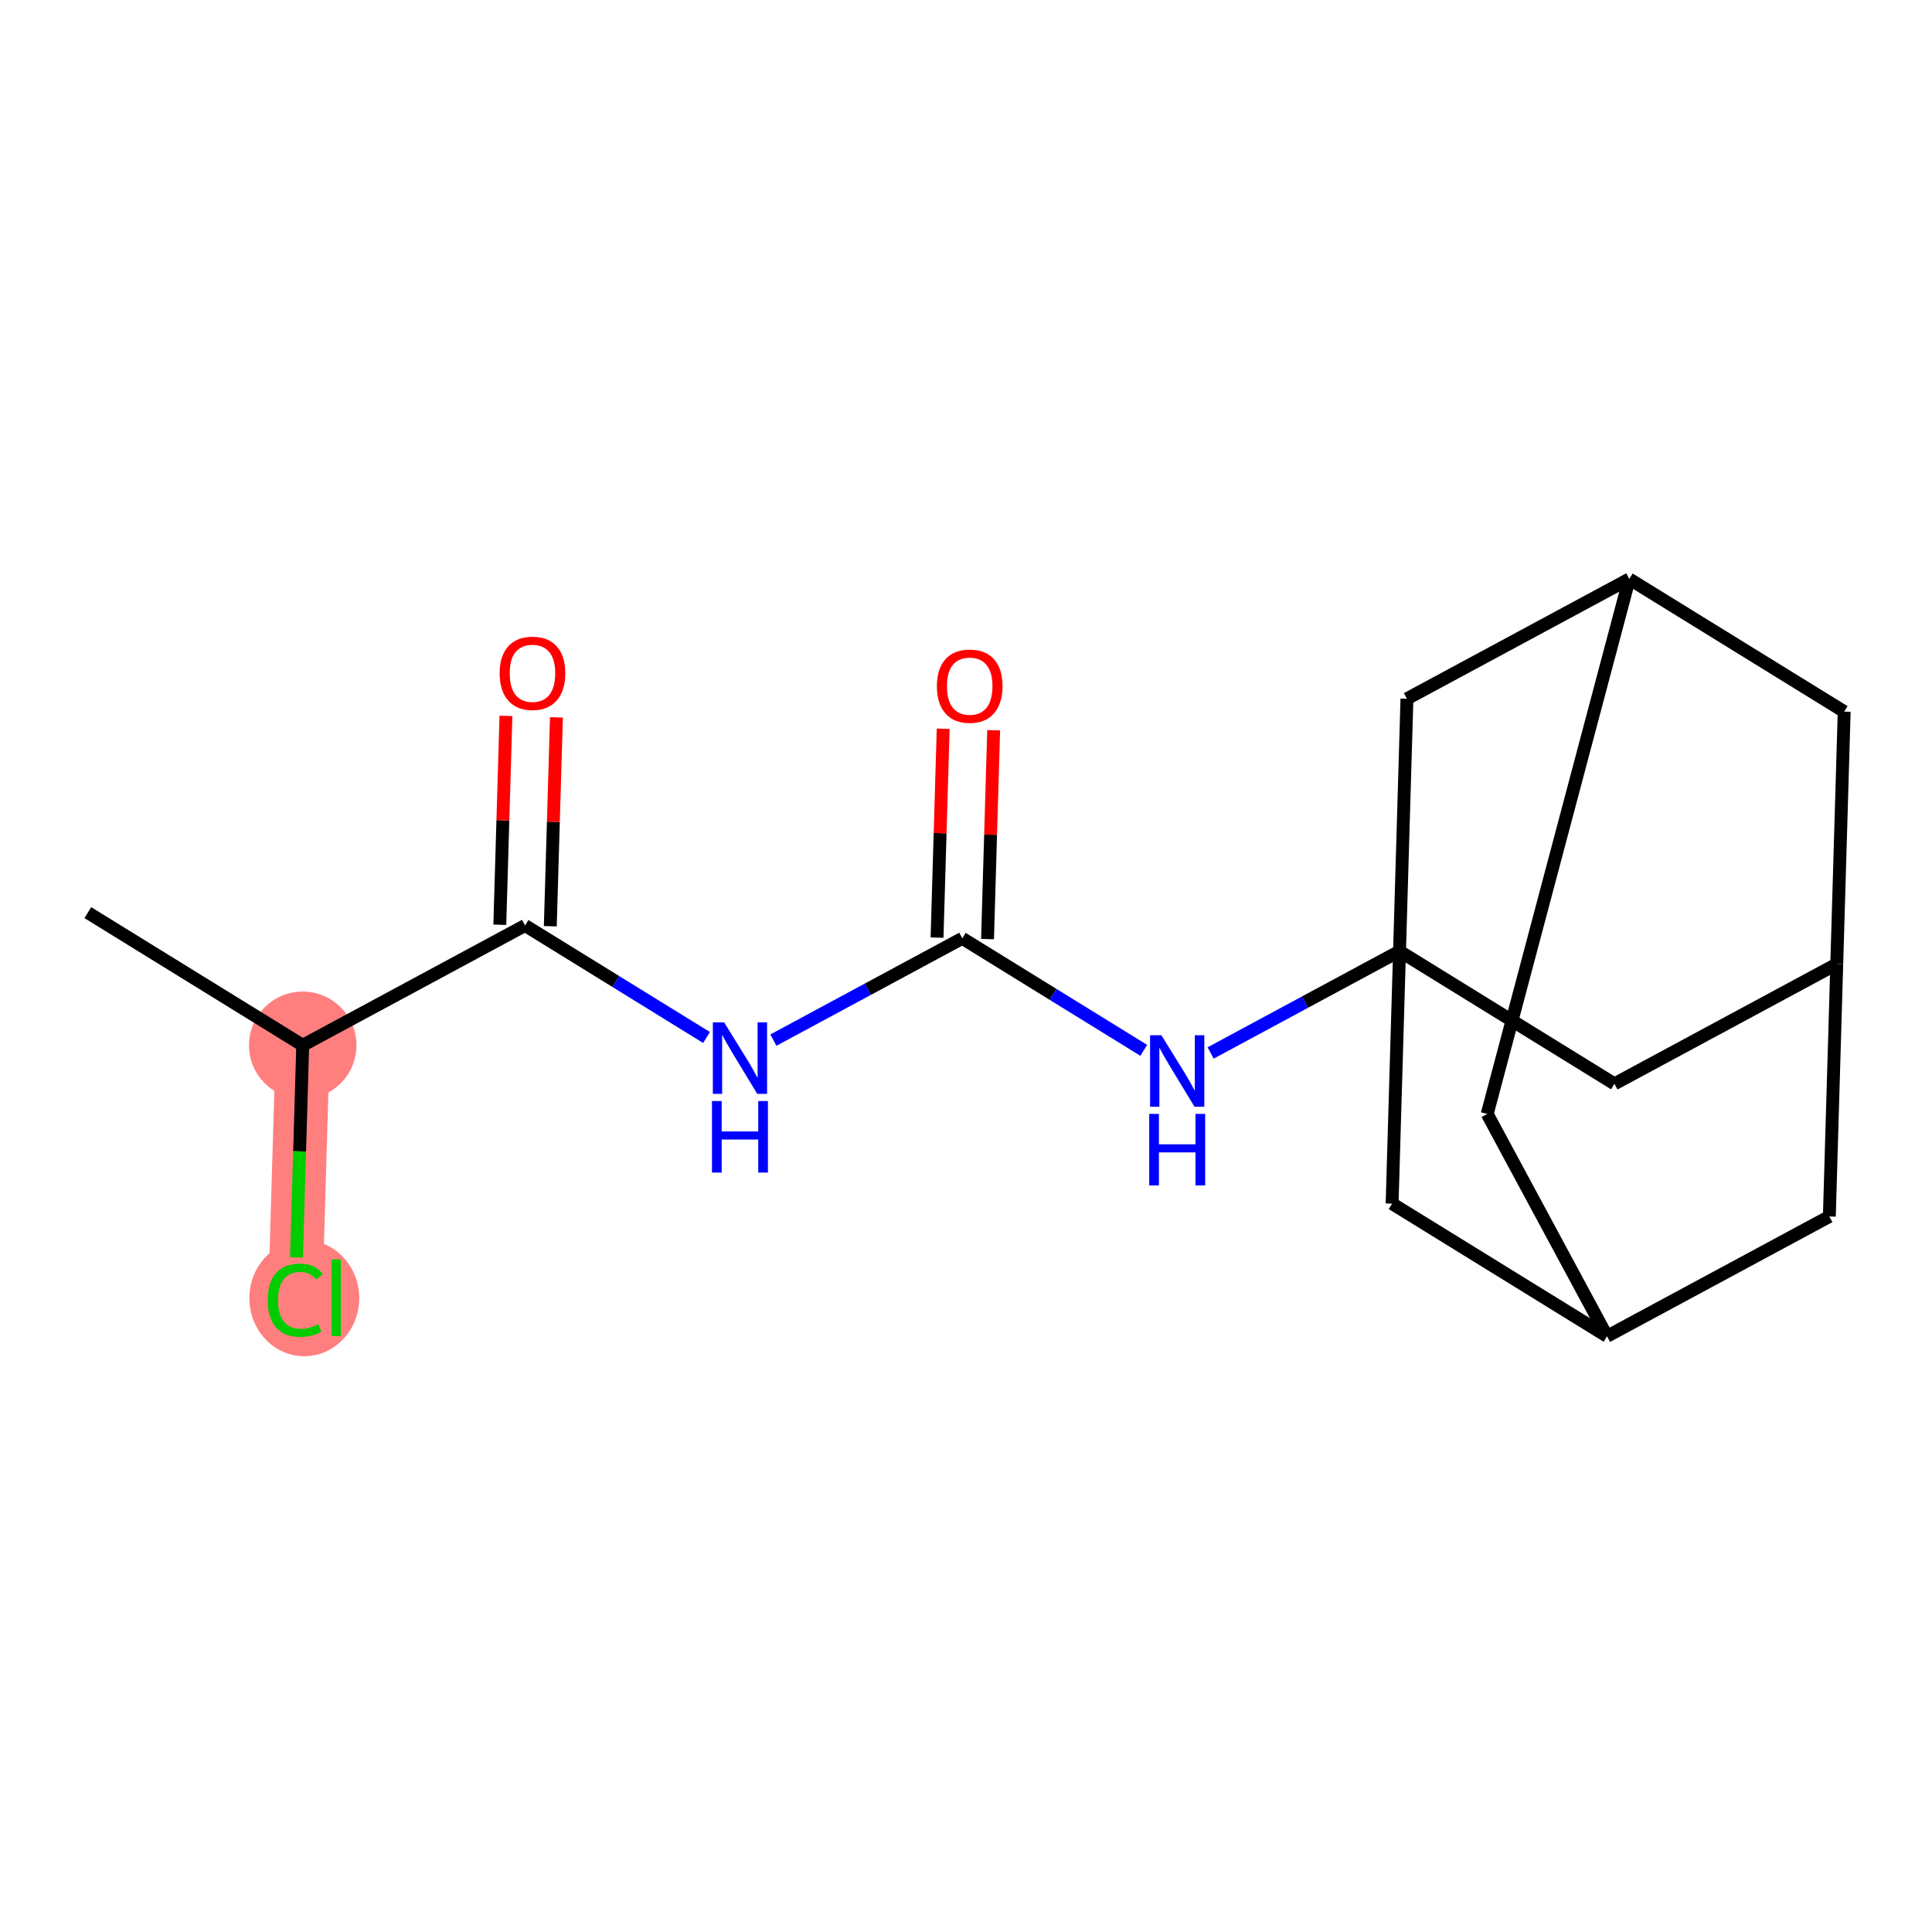 <?xml version='1.0' encoding='iso-8859-1'?>
<svg version='1.1' baseProfile='full'
              xmlns='http://www.w3.org/2000/svg'
                      xmlns:rdkit='http://www.rdkit.org/xml'
                      xmlns:xlink='http://www.w3.org/1999/xlink'
                  xml:space='preserve'
width='300px' height='300px' viewBox='0 0 300 300'>
<!-- END OF HEADER -->
<rect style='opacity:1.0;fill:#FFFFFF;stroke:none' width='300' height='300' x='0' y='0'> </rect>
<rect style='opacity:1.0;fill:#FFFFFF;stroke:none' width='300' height='300' x='0' y='0'> </rect>
<path d='M 47.007,162.31 L 45.855,201.509' style='fill:none;fill-rule:evenodd;stroke:#FF7F7F;stroke-width:8.4px;stroke-linecap:butt;stroke-linejoin:miter;stroke-opacity:1' />
<ellipse cx='47.007' cy='162.31' rx='7.843' ry='7.843'  style='fill:#FF7F7F;fill-rule:evenodd;stroke:#FF7F7F;stroke-width:1.0px;stroke-linecap:butt;stroke-linejoin:miter;stroke-opacity:1' />
<ellipse cx='47.251' cy='201.579' rx='8.03' ry='8.518'  style='fill:#FF7F7F;fill-rule:evenodd;stroke:#FF7F7F;stroke-width:1.0px;stroke-linecap:butt;stroke-linejoin:miter;stroke-opacity:1' />
<path class='bond-0 atom-0 atom-1' d='M 13.636,141.713 L 47.007,162.31' style='fill:none;fill-rule:evenodd;stroke:#000000;stroke-width:2.0px;stroke-linecap:butt;stroke-linejoin:miter;stroke-opacity:1' />
<path class='bond-1 atom-1 atom-2' d='M 47.007,162.31 L 46.523,178.78' style='fill:none;fill-rule:evenodd;stroke:#000000;stroke-width:2.0px;stroke-linecap:butt;stroke-linejoin:miter;stroke-opacity:1' />
<path class='bond-1 atom-1 atom-2' d='M 46.523,178.78 L 46.038,195.25' style='fill:none;fill-rule:evenodd;stroke:#00CC00;stroke-width:2.0px;stroke-linecap:butt;stroke-linejoin:miter;stroke-opacity:1' />
<path class='bond-2 atom-1 atom-3' d='M 47.007,162.31 L 81.53,143.709' style='fill:none;fill-rule:evenodd;stroke:#000000;stroke-width:2.0px;stroke-linecap:butt;stroke-linejoin:miter;stroke-opacity:1' />
<path class='bond-3 atom-3 atom-4' d='M 85.45,143.825 L 85.927,127.61' style='fill:none;fill-rule:evenodd;stroke:#000000;stroke-width:2.0px;stroke-linecap:butt;stroke-linejoin:miter;stroke-opacity:1' />
<path class='bond-3 atom-3 atom-4' d='M 85.927,127.61 L 86.403,111.395' style='fill:none;fill-rule:evenodd;stroke:#FF0000;stroke-width:2.0px;stroke-linecap:butt;stroke-linejoin:miter;stroke-opacity:1' />
<path class='bond-3 atom-3 atom-4' d='M 77.61,143.594 L 78.087,127.379' style='fill:none;fill-rule:evenodd;stroke:#000000;stroke-width:2.0px;stroke-linecap:butt;stroke-linejoin:miter;stroke-opacity:1' />
<path class='bond-3 atom-3 atom-4' d='M 78.087,127.379 L 78.564,111.164' style='fill:none;fill-rule:evenodd;stroke:#FF0000;stroke-width:2.0px;stroke-linecap:butt;stroke-linejoin:miter;stroke-opacity:1' />
<path class='bond-4 atom-3 atom-5' d='M 81.53,143.709 L 95.619,152.406' style='fill:none;fill-rule:evenodd;stroke:#000000;stroke-width:2.0px;stroke-linecap:butt;stroke-linejoin:miter;stroke-opacity:1' />
<path class='bond-4 atom-3 atom-5' d='M 95.619,152.406 L 109.709,161.102' style='fill:none;fill-rule:evenodd;stroke:#0000FF;stroke-width:2.0px;stroke-linecap:butt;stroke-linejoin:miter;stroke-opacity:1' />
<path class='bond-5 atom-5 atom-6' d='M 120.093,161.509 L 134.758,153.607' style='fill:none;fill-rule:evenodd;stroke:#0000FF;stroke-width:2.0px;stroke-linecap:butt;stroke-linejoin:miter;stroke-opacity:1' />
<path class='bond-5 atom-5 atom-6' d='M 134.758,153.607 L 149.424,145.705' style='fill:none;fill-rule:evenodd;stroke:#000000;stroke-width:2.0px;stroke-linecap:butt;stroke-linejoin:miter;stroke-opacity:1' />
<path class='bond-6 atom-6 atom-7' d='M 153.344,145.821 L 153.82,129.606' style='fill:none;fill-rule:evenodd;stroke:#000000;stroke-width:2.0px;stroke-linecap:butt;stroke-linejoin:miter;stroke-opacity:1' />
<path class='bond-6 atom-6 atom-7' d='M 153.82,129.606 L 154.297,113.391' style='fill:none;fill-rule:evenodd;stroke:#FF0000;stroke-width:2.0px;stroke-linecap:butt;stroke-linejoin:miter;stroke-opacity:1' />
<path class='bond-6 atom-6 atom-7' d='M 145.504,145.59 L 145.981,129.375' style='fill:none;fill-rule:evenodd;stroke:#000000;stroke-width:2.0px;stroke-linecap:butt;stroke-linejoin:miter;stroke-opacity:1' />
<path class='bond-6 atom-6 atom-7' d='M 145.981,129.375 L 146.457,113.16' style='fill:none;fill-rule:evenodd;stroke:#FF0000;stroke-width:2.0px;stroke-linecap:butt;stroke-linejoin:miter;stroke-opacity:1' />
<path class='bond-7 atom-6 atom-8' d='M 149.424,145.705 L 163.513,154.402' style='fill:none;fill-rule:evenodd;stroke:#000000;stroke-width:2.0px;stroke-linecap:butt;stroke-linejoin:miter;stroke-opacity:1' />
<path class='bond-7 atom-6 atom-8' d='M 163.513,154.402 L 177.602,163.098' style='fill:none;fill-rule:evenodd;stroke:#0000FF;stroke-width:2.0px;stroke-linecap:butt;stroke-linejoin:miter;stroke-opacity:1' />
<path class='bond-8 atom-8 atom-9' d='M 187.986,163.505 L 202.652,155.603' style='fill:none;fill-rule:evenodd;stroke:#0000FF;stroke-width:2.0px;stroke-linecap:butt;stroke-linejoin:miter;stroke-opacity:1' />
<path class='bond-8 atom-8 atom-9' d='M 202.652,155.603 L 217.317,147.702' style='fill:none;fill-rule:evenodd;stroke:#000000;stroke-width:2.0px;stroke-linecap:butt;stroke-linejoin:miter;stroke-opacity:1' />
<path class='bond-9 atom-9 atom-10' d='M 217.317,147.702 L 250.688,168.299' style='fill:none;fill-rule:evenodd;stroke:#000000;stroke-width:2.0px;stroke-linecap:butt;stroke-linejoin:miter;stroke-opacity:1' />
<path class='bond-18 atom-17 atom-9' d='M 216.165,186.9 L 217.317,147.702' style='fill:none;fill-rule:evenodd;stroke:#000000;stroke-width:2.0px;stroke-linecap:butt;stroke-linejoin:miter;stroke-opacity:1' />
<path class='bond-19 atom-18 atom-9' d='M 218.47,108.503 L 217.317,147.702' style='fill:none;fill-rule:evenodd;stroke:#000000;stroke-width:2.0px;stroke-linecap:butt;stroke-linejoin:miter;stroke-opacity:1' />
<path class='bond-10 atom-10 atom-11' d='M 250.688,168.299 L 285.211,149.698' style='fill:none;fill-rule:evenodd;stroke:#000000;stroke-width:2.0px;stroke-linecap:butt;stroke-linejoin:miter;stroke-opacity:1' />
<path class='bond-11 atom-11 atom-12' d='M 285.211,149.698 L 286.364,110.499' style='fill:none;fill-rule:evenodd;stroke:#000000;stroke-width:2.0px;stroke-linecap:butt;stroke-linejoin:miter;stroke-opacity:1' />
<path class='bond-20 atom-16 atom-11' d='M 284.059,188.896 L 285.211,149.698' style='fill:none;fill-rule:evenodd;stroke:#000000;stroke-width:2.0px;stroke-linecap:butt;stroke-linejoin:miter;stroke-opacity:1' />
<path class='bond-12 atom-12 atom-13' d='M 286.364,110.499 L 252.993,89.902' style='fill:none;fill-rule:evenodd;stroke:#000000;stroke-width:2.0px;stroke-linecap:butt;stroke-linejoin:miter;stroke-opacity:1' />
<path class='bond-13 atom-13 atom-14' d='M 252.993,89.902 L 230.934,172.974' style='fill:none;fill-rule:evenodd;stroke:#000000;stroke-width:2.0px;stroke-linecap:butt;stroke-linejoin:miter;stroke-opacity:1' />
<path class='bond-17 atom-13 atom-18' d='M 252.993,89.902 L 218.47,108.503' style='fill:none;fill-rule:evenodd;stroke:#000000;stroke-width:2.0px;stroke-linecap:butt;stroke-linejoin:miter;stroke-opacity:1' />
<path class='bond-14 atom-14 atom-15' d='M 230.934,172.974 L 249.536,207.497' style='fill:none;fill-rule:evenodd;stroke:#000000;stroke-width:2.0px;stroke-linecap:butt;stroke-linejoin:miter;stroke-opacity:1' />
<path class='bond-15 atom-15 atom-16' d='M 249.536,207.497 L 284.059,188.896' style='fill:none;fill-rule:evenodd;stroke:#000000;stroke-width:2.0px;stroke-linecap:butt;stroke-linejoin:miter;stroke-opacity:1' />
<path class='bond-16 atom-15 atom-17' d='M 249.536,207.497 L 216.165,186.9' style='fill:none;fill-rule:evenodd;stroke:#000000;stroke-width:2.0px;stroke-linecap:butt;stroke-linejoin:miter;stroke-opacity:1' />
<path  class='atom-2' d='M 41.572 201.893
Q 41.572 199.132, 42.858 197.689
Q 44.16 196.23, 46.623 196.23
Q 48.913 196.23, 50.137 197.846
L 49.102 198.693
Q 48.207 197.517, 46.623 197.517
Q 44.945 197.517, 44.051 198.646
Q 43.172 199.76, 43.172 201.893
Q 43.172 204.089, 44.082 205.219
Q 45.007 206.348, 46.796 206.348
Q 48.019 206.348, 49.447 205.611
L 49.886 206.787
Q 49.305 207.164, 48.427 207.383
Q 47.549 207.603, 46.576 207.603
Q 44.16 207.603, 42.858 206.128
Q 41.572 204.654, 41.572 201.893
' fill='#00CC00'/>
<path  class='atom-2' d='M 51.486 195.556
L 52.929 195.556
L 52.929 207.462
L 51.486 207.462
L 51.486 195.556
' fill='#00CC00'/>
<path  class='atom-4' d='M 77.585 104.542
Q 77.585 101.876, 78.902 100.385
Q 80.22 98.895, 82.683 98.895
Q 85.145 98.895, 86.463 100.385
Q 87.781 101.876, 87.781 104.542
Q 87.781 107.24, 86.447 108.777
Q 85.114 110.299, 82.683 110.299
Q 80.236 110.299, 78.902 108.777
Q 77.585 107.256, 77.585 104.542
M 82.683 109.044
Q 84.377 109.044, 85.287 107.915
Q 86.212 106.77, 86.212 104.542
Q 86.212 102.362, 85.287 101.264
Q 84.377 100.15, 82.683 100.15
Q 80.989 100.15, 80.063 101.248
Q 79.153 102.346, 79.153 104.542
Q 79.153 106.785, 80.063 107.915
Q 80.989 109.044, 82.683 109.044
' fill='#FF0000'/>
<path  class='atom-5' d='M 112.446 158.754
L 116.085 164.636
Q 116.446 165.216, 117.026 166.267
Q 117.607 167.318, 117.638 167.381
L 117.638 158.754
L 119.112 158.754
L 119.112 169.859
L 117.591 169.859
L 113.685 163.428
Q 113.23 162.675, 112.744 161.812
Q 112.273 160.95, 112.132 160.683
L 112.132 169.859
L 110.689 169.859
L 110.689 158.754
L 112.446 158.754
' fill='#0000FF'/>
<path  class='atom-5' d='M 110.556 170.97
L 112.061 170.97
L 112.061 175.692
L 117.74 175.692
L 117.74 170.97
L 119.246 170.97
L 119.246 182.076
L 117.74 182.076
L 117.74 176.946
L 112.061 176.946
L 112.061 182.076
L 110.556 182.076
L 110.556 170.97
' fill='#0000FF'/>
<path  class='atom-7' d='M 145.478 106.538
Q 145.478 103.872, 146.796 102.382
Q 148.114 100.891, 150.576 100.891
Q 153.039 100.891, 154.357 102.382
Q 155.674 103.872, 155.674 106.538
Q 155.674 109.236, 154.341 110.774
Q 153.008 112.295, 150.576 112.295
Q 148.129 112.295, 146.796 110.774
Q 145.478 109.252, 145.478 106.538
M 150.576 111.04
Q 152.27 111.04, 153.18 109.911
Q 154.106 108.766, 154.106 106.538
Q 154.106 104.358, 153.18 103.26
Q 152.27 102.146, 150.576 102.146
Q 148.882 102.146, 147.957 103.244
Q 147.047 104.342, 147.047 106.538
Q 147.047 108.782, 147.957 109.911
Q 148.882 111.04, 150.576 111.04
' fill='#FF0000'/>
<path  class='atom-8' d='M 180.339 160.75
L 183.979 166.632
Q 184.339 167.213, 184.92 168.264
Q 185.5 169.315, 185.532 169.377
L 185.532 160.75
L 187.006 160.75
L 187.006 171.856
L 185.485 171.856
L 181.579 165.424
Q 181.124 164.671, 180.638 163.809
Q 180.167 162.946, 180.026 162.679
L 180.026 171.856
L 178.583 171.856
L 178.583 160.75
L 180.339 160.75
' fill='#0000FF'/>
<path  class='atom-8' d='M 178.449 172.966
L 179.955 172.966
L 179.955 177.688
L 185.634 177.688
L 185.634 172.966
L 187.139 172.966
L 187.139 184.072
L 185.634 184.072
L 185.634 178.943
L 179.955 178.943
L 179.955 184.072
L 178.449 184.072
L 178.449 172.966
' fill='#0000FF'/>
</svg>
